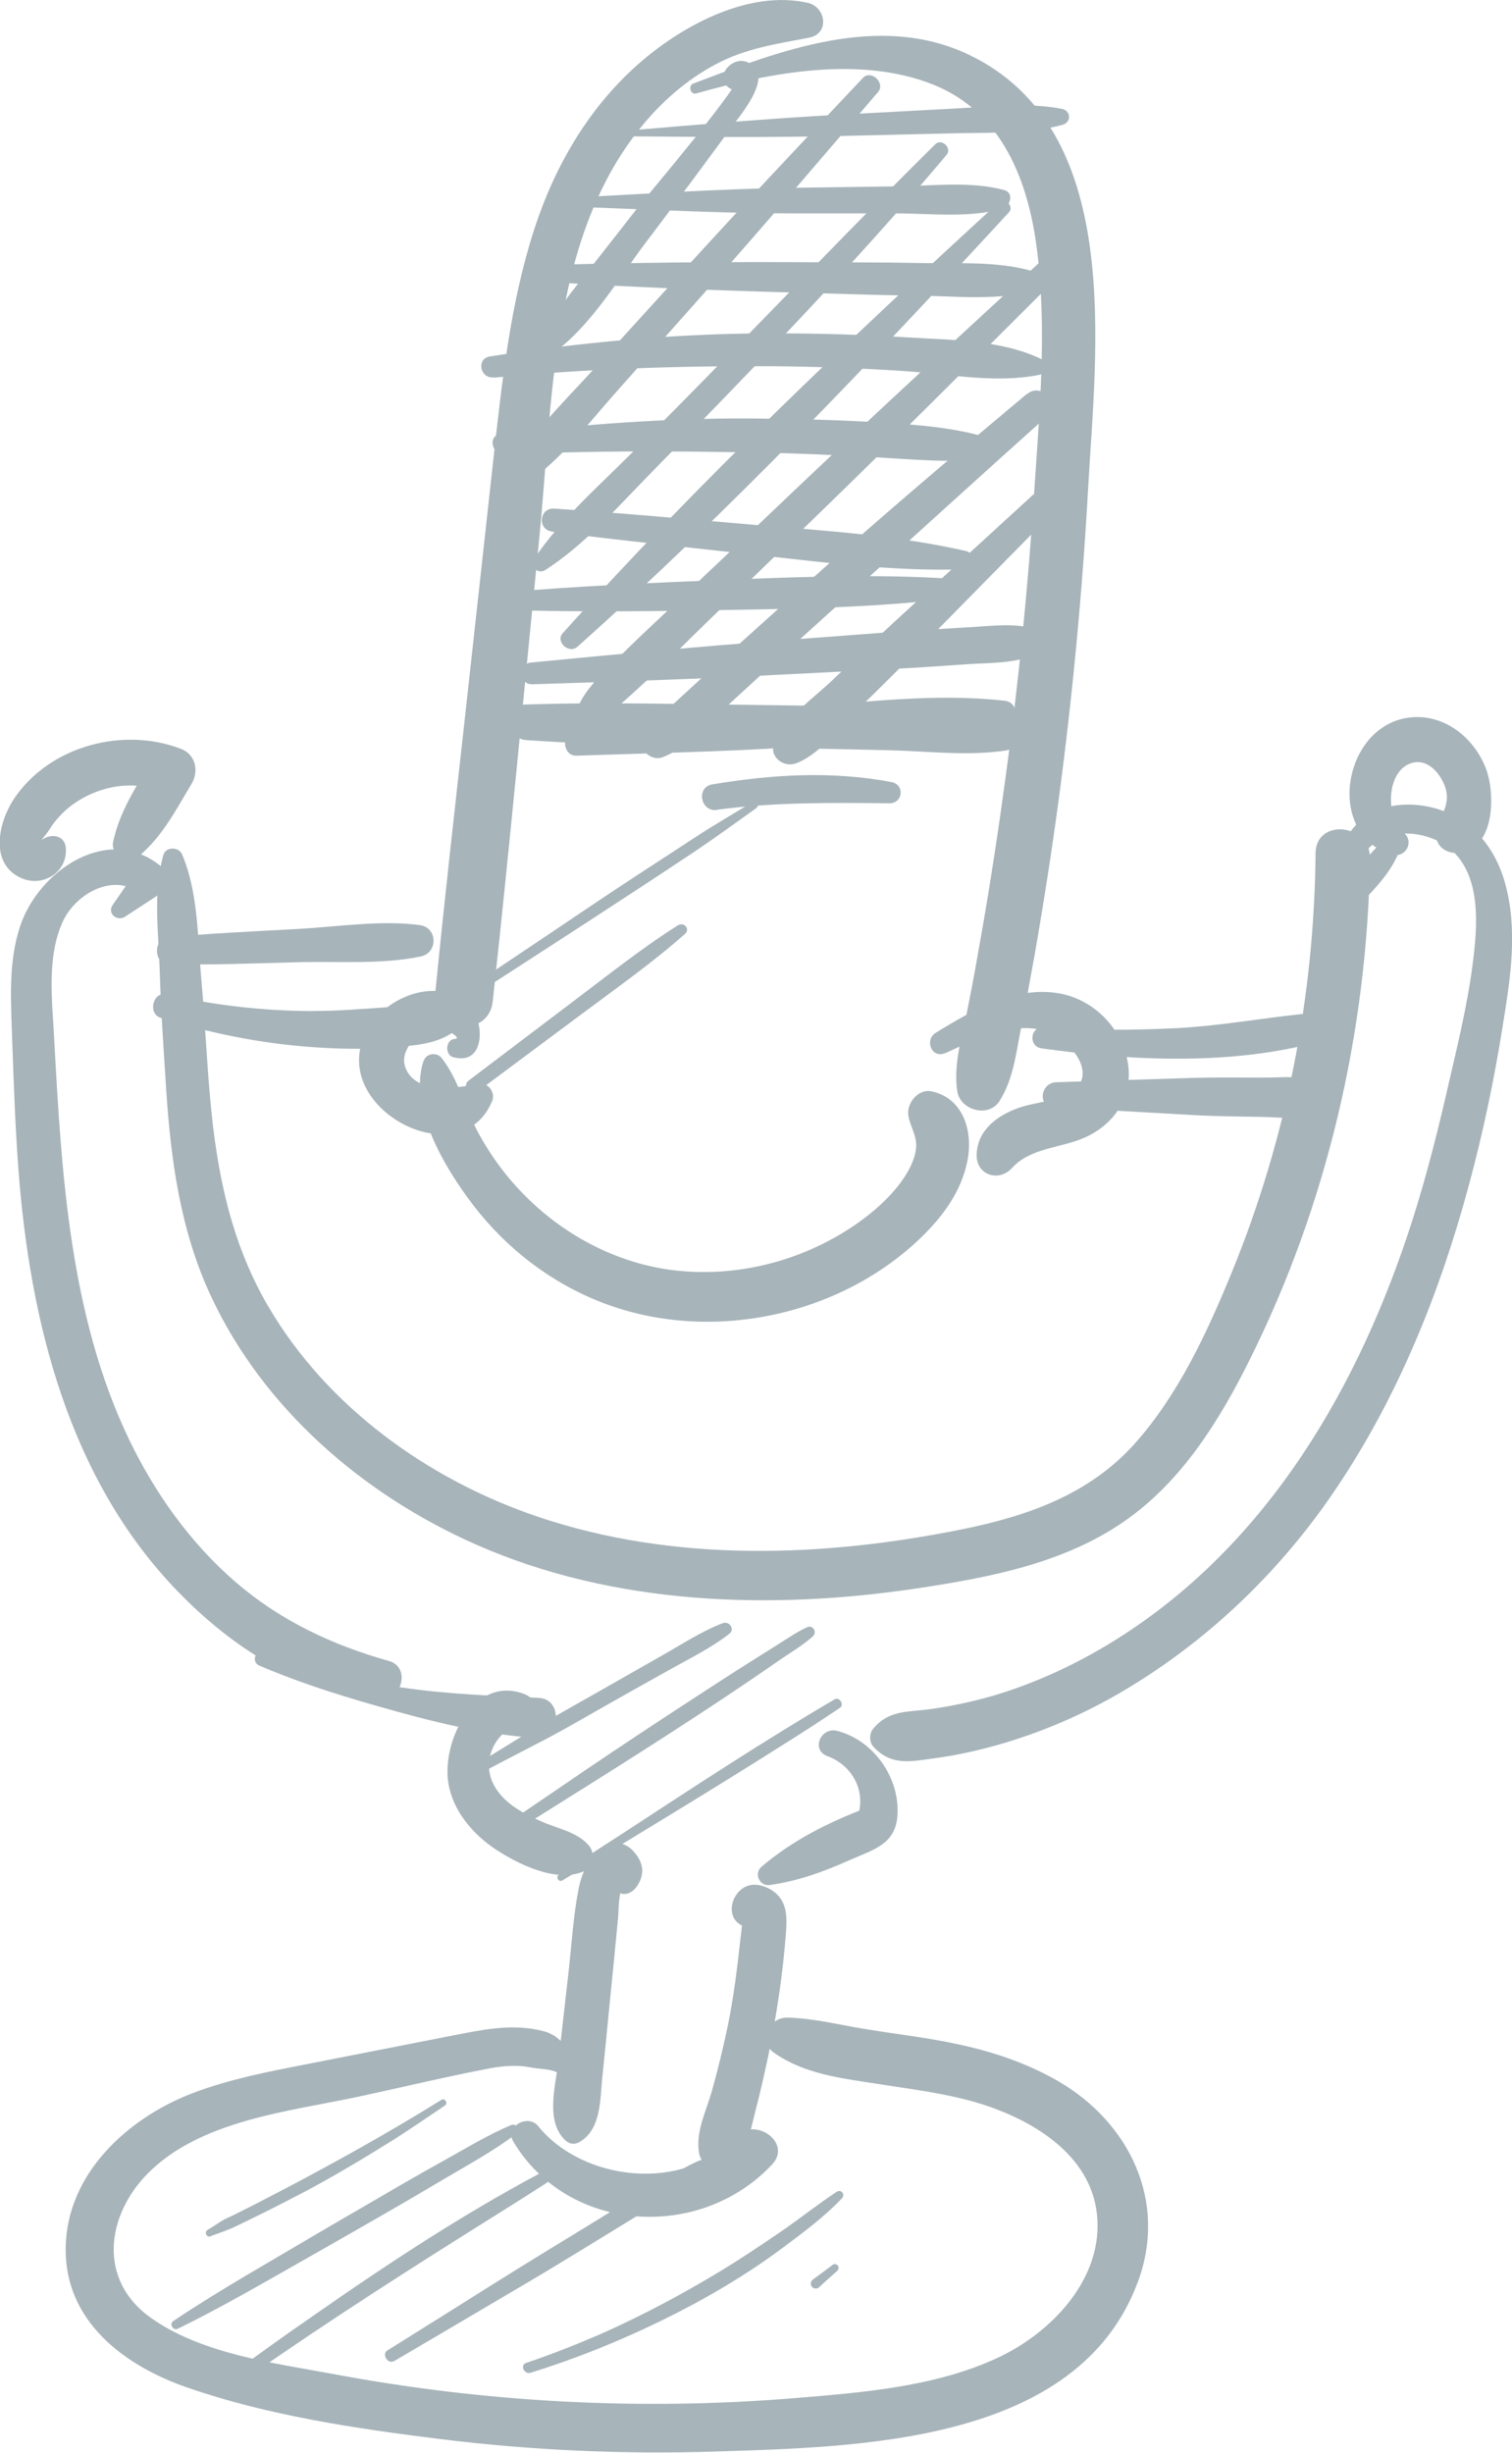 <?xml version="1.0" encoding="UTF-8"?> <svg xmlns="http://www.w3.org/2000/svg" id="Capa_2" data-name="Capa 2" viewBox="0 0 91.14 147.82"><defs><style> .cls-1 { fill: #335260; } .cls-2 { opacity: .43; } </style></defs><g id="Capa_1-2" data-name="Capa 1"><g class="cls-2"><path class="cls-1" d="M48.68.17c-3.48-.78-7.39,1.29-9.96,3.48-3.15,2.68-5.27,6.3-6.53,10.21-1.44,4.46-1.93,9.16-2.45,13.81-.56,5.09-1.12,10.18-1.68,15.26-.63,5.69-1.28,11.38-1.84,17.08-.22,2.24,3.24,2.58,3.48.34,1.02-9.31,1.88-18.65,2.81-27.97.81-8.15.67-17.9,6.05-24.62,1.25-1.57,2.81-2.95,4.59-3.89,1.8-.96,3.65-1.22,5.62-1.6,1.25-.24,1.03-1.84-.08-2.1h0Z"></path><path class="cls-1" d="M41.97,5.63c4.47-1.26,9.91-2.31,14.36-.5,4.08,1.67,5.65,5.79,6.17,9.86.62,4.83.16,9.81-.16,14.65-.37,5.74-.94,11.46-1.72,17.16-.42,3.11-.89,6.21-1.43,9.31-.27,1.54-.54,3.08-.85,4.62-.31,1.64-.89,3.34-.64,5.02.17,1.17,1.9,1.64,2.55.6.82-1.3.98-2.78,1.27-4.26.3-1.54.58-3.08.86-4.63.54-3.09,1.02-6.19,1.44-9.3.83-6.22,1.42-12.47,1.77-18.73.47-8.46,2.21-21.69-7.23-26.15-5.42-2.56-11.41-.2-16.58,1.76-.32.12-.15.69.18.59h0Z"></path><path class="cls-1" d="M25.53,63.93c-.93,2.82,1.33,6.52,2.99,8.69,2.01,2.63,4.73,4.72,7.83,5.9,6.45,2.47,14.32.81,19.25-4.02,1.27-1.25,2.33-2.7,2.7-4.48.38-1.78-.2-3.84-2.15-4.25-.82-.17-1.54.75-1.39,1.5.13.68.52,1.19.46,1.9-.07.75-.48,1.48-.92,2.08-.96,1.3-2.37,2.39-3.76,3.2-2.99,1.74-6.5,2.51-9.95,2.1-3.33-.41-6.46-2.03-8.84-4.39-1.17-1.15-2.16-2.48-2.94-3.93-.78-1.45-1.18-3.2-2.2-4.48-.29-.36-.92-.27-1.06.17h0Z"></path><path class="cls-1" d="M31.68,44.6c4.84.34,9.7.34,14.55.45,2.42.05,4.85.11,7.28.16,2.3.05,4.82.37,7.1.02,1.44-.23,1.21-2.2-.09-2.45-2.31-.43-4.92-.18-7.28-.2-2.43-.02-4.86-.06-7.28-.09-4.79-.05-9.57-.19-14.35-.03-1.22.05-1.11,2.05.08,2.14h0Z"></path><path class="cls-1" d="M27.32,63.71c2.13.59,1.92-2.7.6-3.5-1.95-1.2-4.66-.06-5.74,1.79-2.71,4.66,5.58,9.05,7.49,4.34.21-.52-.28-1.15-.84-1.03-1.29.28-3.8.66-4.4-.99-.28-.78.3-1.59.94-1.99.38-.25.85-.4,1.29-.31.19.03.45.13.59.25,0,0,.52.32.17.34-.56.02-.63.95-.11,1.1h0Z"></path><path class="cls-1" d="M56.98,63.47c1.85-.85,4.37-2.11,6.43-1.19.97.43,2.48,2.09,1.57,3.17-.76.91-2.53.93-3.59,1.32-1.29.46-2.48,1.34-2.52,2.82-.03,1.23,1.34,1.67,2.13.8,1.14-1.25,2.98-1.19,4.44-1.86,1.88-.86,2.97-2.69,2.49-4.75-.46-1.99-2.11-3.58-4.12-3.92-2.66-.45-5.22,1.04-7.39,2.37-.73.44-.25,1.6.56,1.23h0Z"></path><path class="cls-1" d="M9.85,51.52c-.64,2.26-.29,4.7-.22,7.03.07,2.38.24,4.78.39,7.15.28,4.27.87,8.51,2.7,12.42,3.17,6.79,9.19,11.97,15.97,14.96,8.34,3.68,17.85,3.97,26.74,2.62,4.28-.65,8.75-1.51,12.37-4.04,3.42-2.38,5.69-6.02,7.51-9.68,4.67-9.34,7.11-19.8,7.27-30.24.03-2.11-3.26-2.45-3.28-.32-.08,8.67-1.77,17.25-5.06,25.28-1.49,3.63-3.21,7.35-5.84,10.3-2.75,3.07-6.46,4.36-10.39,5.16-8.41,1.7-17.37,2.02-25.58-.75-6.61-2.23-12.74-6.63-16.29-12.73-2.24-3.85-3.08-8.07-3.47-12.46-.22-2.41-.32-4.84-.54-7.25-.22-2.47-.18-5.21-1.16-7.49-.19-.45-.97-.47-1.12.04h0Z"></path><path class="cls-1" d="M7.53,55.25c.74-.48,1.46-.96,2.2-1.44.59-.38.41-1.24-.05-1.62-3.18-2.59-7.34.3-8.45,3.58-.77,2.26-.56,4.71-.49,7.05.09,2.55.18,5.1.37,7.65.69,9.15,3.03,18.65,9.6,25.43,3.26,3.37,7.44,6.1,12.2,6.51,1.29.11,1.88-1.93.54-2.31-3.4-.95-6.57-2.44-9.25-4.76-2.72-2.34-4.87-5.37-6.42-8.59-3.59-7.48-4.08-16.11-4.52-24.26-.12-2.23-.44-4.82.51-6.92.76-1.7,3.06-3.01,4.71-1.72-.07-.48-.15-.96-.22-1.43-.49.71-.98,1.41-1.47,2.12-.35.51.28,1.02.75.7h0Z"></path><path class="cls-1" d="M80.66,55.85c1.39-1.59,3.2-2.88,3.83-4.97.13-.43-.32-.73-.68-.49-1.82,1.2-2.53,3.31-3.66,5.1-.21.35.24.67.51.36h0Z"></path><path class="cls-1" d="M82.11,51.72c.83-1.77,3.23-1.79,4.73-.95,2.24,1.25,2.27,4.14,2.04,6.37-.26,2.64-.88,5.26-1.48,7.83-.65,2.86-1.35,5.7-2.24,8.49-3.19,10.03-8.71,19.57-17.81,25.3-2.27,1.43-4.74,2.6-7.31,3.38-1.25.37-2.53.65-3.82.84-1.44.22-2.62.02-3.6,1.22-.23.29-.23.81.04,1.08,1.08,1.15,2.22.88,3.68.68,1.42-.19,2.82-.51,4.2-.92,2.7-.81,5.27-1.96,7.67-3.44,4.93-3.02,9.14-7.13,12.36-11.94,3.71-5.52,6.22-11.76,7.95-18.16.87-3.2,1.55-6.45,2.07-9.73.46-2.86.92-5.74.12-8.59-.69-2.44-2.41-4.26-4.98-4.63-2.2-.32-4.36.6-4.89,2.87-.18.76.97.93,1.27.3h0Z"></path><path class="cls-1" d="M15.64,100.38c2.69,1.15,5.44,1.98,8.26,2.76,2.77.77,5.43,1.38,8.31,1.59,1.56.11,1.79-2.35.24-2.41-2.71-.12-5.51-.22-8.21-.62-2.8-.41-5.6-1.26-8.28-2.16-.55-.18-.86.61-.32.84h0Z"></path><path class="cls-1" d="M31.68,102.12c-3.09-1.26-5.08,2.83-4.65,5.36.28,1.68,1.5,3.09,2.89,4,1.37.89,3.62,1.99,5.23,1.31.6-.25.76-1.07.36-1.55-.71-.85-1.92-1.04-2.9-1.48-1.06-.47-2.18-1.05-2.78-2.08-.92-1.55.04-3.43,1.68-3.87.81-.22,1.02-1.34.16-1.69h0Z"></path><path class="cls-1" d="M49.87,105.83c1.55.57,2.4,2.2,1.78,3.77.21-.22.41-.44.62-.66-2.3.86-4.49,1.96-6.37,3.56-.47.41-.12,1.19.51,1.1,1.73-.25,3.21-.79,4.8-1.5,1.4-.62,2.74-.93,2.88-2.63.19-2.29-1.41-4.59-3.63-5.16-.99-.25-1.59,1.15-.59,1.52h0Z"></path><path class="cls-1" d="M36.99,113.77c.46.61,1.1.41,1.46-.18.47-.77.27-1.45-.3-2.06-.36-.4-1-.61-1.51-.35-1.07.57-1.54,1.53-1.77,2.69-.33,1.69-.42,3.45-.62,5.16-.2,1.73-.39,3.46-.59,5.19-.16,1.44-.8,3.56.38,4.73.29.29.63.32.97.09,1.22-.78,1.16-2.5,1.29-3.78.17-1.64.33-3.29.49-4.94.16-1.56.31-3.11.46-4.68.06-.53,0-1.51.32-1.99.13-.19.99-1.06.62-.71-.28.05-.56.1-.85.15,0,0,.02.04.01.06-.03.11.06.08.29-.07-.45-.34-.98.27-.66.7h0Z"></path><path class="cls-1" d="M45.65,114.69c-.18.24-.36.47-.54.7-.07-.24-.15-.49-.22-.73-.31,2.45-.5,4.88-1,7.32-.28,1.38-.62,2.75-1,4.11-.35,1.2-.97,2.41-.75,3.67.15.85,1.32,1.41,1.99.74.94-.93,1.11-2.14,1.43-3.38.29-1.12.54-2.24.78-3.37.49-2.42.86-4.89,1.04-7.35.06-.86.07-1.74-.66-2.34-.44-.36-1.13-.61-1.68-.4-1.03.39-1.37,2.05-.16,2.44.82.26,1.62-.95.77-1.42h0Z"></path><path class="cls-1" d="M34.63,125.63c.27-1.31-.52-2.85-1.82-3.21-1.92-.52-3.81-.08-5.73.29-2.87.56-5.73,1.13-8.61,1.69-2.31.45-4.64.9-6.85,1.74-3.91,1.49-7.6,4.85-7.66,9.32-.07,4.42,3.53,7.12,7.35,8.43,4.84,1.68,10.15,2.47,15.23,3.1,5.5.68,11.06.93,16.6.75,8.63-.28,21.84-.47,25.45-10.23,1.8-4.85-.51-9.61-4.84-12.11-2.25-1.29-4.67-1.99-7.21-2.44-1.43-.26-2.88-.43-4.32-.67-1.6-.25-3.12-.66-4.75-.7-1.12-.03-1.83,1.42-.8,2.13,1.84,1.28,4.03,1.52,6.2,1.86,2.08.33,4.22.58,6.23,1.2,3.14.98,6.62,3.05,7.02,6.64.43,3.88-2.74,7.17-6,8.68-3.79,1.76-8.2,2.09-12.32,2.43-9.25.75-18.59.25-27.71-1.46-3.62-.67-7.95-1.21-11.03-3.41-3.13-2.24-2.69-6.08-.18-8.65,3.21-3.26,8.57-3.76,12.8-4.67,2.61-.56,5.21-1.19,7.83-1.69.81-.15,1.66-.22,2.47-.06.85.18,1.92-.01,2.12,1.03.06.3.46.26.52-.02h0Z"></path><path class="cls-1" d="M30.94,129.06c3.33,5.56,11.29,6,15.61,1.37,1.21-1.3-1.05-2.93-2.25-1.63-3.05,3.33-9.14,2.69-11.87-.68-.62-.75-2.02.05-1.49.94h0Z"></path><path class="cls-1" d="M10.19,58.12c2.57.03,5.14-.06,7.71-.13,2.43-.07,5.09.15,7.47-.35,1.05-.23,1.01-1.75-.07-1.89-2.41-.32-5.05.12-7.48.24-2.56.14-5.13.26-7.69.49-.92.08-.88,1.64.06,1.65h0Z"></path><path class="cls-1" d="M9.67,61.33c2.96.93,6.01,1.55,9.11,1.77,1.49.11,3,.15,4.49.04,1.43-.12,3.03-.13,4.2-1.05.48-.38.35-1.19-.22-1.39-1.28-.45-2.59-.09-3.91,0-1.53.11-3.05.23-4.59.23-2.94-.01-5.87-.36-8.74-1-.8-.18-1.11,1.16-.33,1.41h0Z"></path><path class="cls-1" d="M62.79,63.18c5.24.73,11.03,1.02,16.21-.27,1.15-.29.87-1.93-.32-1.82-2.58.26-5.12.73-7.72.87-2.68.13-5.36.15-8.05-.05-.82-.06-.94,1.16-.12,1.27h0Z"></path><path class="cls-1" d="M63.52,66.73c2.81.15,5.61.31,8.42.47,1.37.08,2.73.08,4.09.11,1.28.02,2.66.24,3.87-.23.85-.32.7-1.54-.06-1.85-1.16-.48-2.59-.27-3.83-.29-1.37,0-2.73-.02-4.11.02-2.74.09-5.49.17-8.23.26-.95.03-1.16,1.46-.15,1.52h0Z"></path><path class="cls-1" d="M44.55,4.48c.38.35-5.57,7.34-6.13,8.06-.98,1.25-1.95,2.5-2.93,3.74-.99,1.27-2.11,2.57-2.76,4.06-.25.57.5,1.05.95.69,2.12-1.68,3.66-4.32,5.28-6.46,1.76-2.32,3.48-4.65,5.2-6.99.51-.7,2.67-3.22.82-3.86-.91-.31-1.95.95-1.03,1.58.55.37,1.06-.39.59-.81h0Z"></path><path class="cls-1" d="M52.03,4.68c-3.67,3.89-7.34,7.78-10.94,11.74-1.78,1.96-3.56,3.91-5.34,5.87-1.77,1.95-3.83,3.89-5.04,6.26-.29.57.48.92.9.65,2.09-1.37,3.72-3.52,5.36-5.38,1.81-2.04,3.63-4.08,5.44-6.12,3.56-4.01,7.04-8.08,10.52-12.16.45-.53-.41-1.36-.91-.85h0Z"></path><path class="cls-1" d="M56.38,8.69c-4.16,4.11-8.21,8.33-12.3,12.52-2.01,2.07-4.04,4.12-6.08,6.17-1.98,1.98-4.25,3.97-5.81,6.31-.32.48.26.95.7.65,2.38-1.54,4.38-3.83,6.36-5.85,2.09-2.13,4.17-4.26,6.22-6.4,3.98-4.15,7.89-8.37,11.59-12.76.34-.4-.29-1.01-.68-.64h0Z"></path><path class="cls-1" d="M60.2,12.2c-9.06,8.3-18.06,16.82-26.28,25.96-.46.51.37,1.27.88.82,9.16-8.17,17.7-17.16,26.02-26.19.33-.36-.26-.92-.63-.59h0Z"></path><path class="cls-1" d="M62.96,15.54c-4.9,4.52-9.81,9.02-14.65,13.61-2.35,2.24-4.7,4.47-7.06,6.7-1.21,1.15-2.44,2.27-3.62,3.44-.98.97-2.46,2.23-2.88,3.56-.12.38.18.89.63.77,1.3-.36,2.45-1.57,3.44-2.46,1.24-1.11,2.4-2.32,3.6-3.48,2.4-2.32,4.79-4.65,7.19-6.97,4.79-4.65,9.51-9.39,14.23-14.1.62-.62-.22-1.68-.88-1.07h0Z"></path><path class="cls-1" d="M61.92,23.72c-4.06,3.4-8.09,6.81-12.05,10.33-1.91,1.7-3.82,3.41-5.71,5.12-1.02.92-2.02,1.83-3.03,2.76-.88.81-1.78,1.57-2.3,2.67-.33.7.5,1.26,1.1,1.04,1.2-.46,2.09-1.44,3.02-2.29.88-.8,1.75-1.61,2.64-2.42,1.94-1.79,3.91-3.57,5.87-5.33,3.87-3.48,7.71-6.99,11.59-10.46.86-.77-.25-2.14-1.14-1.39h0Z"></path><path class="cls-1" d="M62.16,29.92c-2.71,2.48-5.41,4.95-8.11,7.43-1.28,1.18-2.55,2.37-3.82,3.59-1.17,1.13-2.91,2.3-3.55,3.83-.36.82.56,1.52,1.31,1.23,1.46-.56,2.62-2.18,3.73-3.26,1.32-1.28,2.62-2.57,3.91-3.89,2.52-2.56,5.04-5.12,7.56-7.68.72-.73-.25-1.98-1.03-1.26h0Z"></path><path class="cls-1" d="M37.36,8.21c4.51.04,9,.09,13.51-.02,2.25-.05,4.51-.11,6.77-.16,2.09-.05,4.38.05,6.41-.51.54-.15.51-.85-.04-.96-2.07-.4-4.33-.13-6.44-.02-2.25.12-4.5.24-6.75.36-4.51.24-8.98.63-13.47,1.01-.18.01-.17.31,0,.31h0Z"></path><path class="cls-1" d="M34.84,12.47c4.31.15,8.63.39,12.93.39,2.07,0,4.15,0,6.23,0,2.06,0,4.42.29,6.41-.28.49-.14.74-.96.11-1.13-2.01-.54-4.3-.25-6.36-.22-2.16.03-4.33.06-6.5.09-4.28.06-8.57.36-12.85.57-.33.02-.31.57.02.58h0Z"></path><path class="cls-1" d="M33.35,17.01c4.85.3,9.67.49,14.52.62,2.43.06,4.85.16,7.27.18,2.22.02,4.8.32,6.97-.24.56-.14.78-1.04.12-1.23-2.16-.63-4.66-.44-6.89-.49-2.43-.05-4.85-.03-7.29-.05-4.87-.02-9.73.02-14.6.16-.65.02-.79.99-.1,1.04h0Z"></path><path class="cls-1" d="M29.75,22.76c5.56-.53,11.17-.72,16.75-.69,2.71.02,5.42.12,8.12.3,2.63.18,5.4.75,8.02.22.51-.1.54-.76.09-.97-2.41-1.14-5.29-1.12-7.91-1.28-2.88-.18-5.75-.26-8.63-.25-5.59.02-11.14.54-16.66,1.39-.83.13-.6,1.34.22,1.26h0Z"></path><path class="cls-1" d="M30.41,27.4c5.04-.25,10.08-.22,15.13-.13,2.38.04,4.77.15,7.15.28,2.39.14,4.97.39,7.33.05.52-.07.59-.85.1-1.03-2.24-.8-4.85-.98-7.23-1.12-2.55-.15-5.11-.21-7.67-.23-5.03-.03-10.04.36-15.03.93-.81.09-.56,1.26.22,1.23h0Z"></path><path class="cls-1" d="M33.27,32.04c4.12.53,8.26.95,12.38,1.41,4.15.46,8.27.99,12.44.86.72-.02.81-.95.11-1.11-4.07-.92-8.22-1.2-12.38-1.54-4.14-.35-8.28-.74-12.42-1.01-.9-.05-1.02,1.27-.13,1.38h0Z"></path><path class="cls-1" d="M30.36,36.75c4.68.16,9.35.08,14.04,0,4.6-.08,9.16-.18,13.74-.79.58-.07.54-.98-.05-1.03-4.6-.35-9.16-.19-13.76-.01-4.68.19-9.35.38-14.02.79-.58.06-.54,1.02.05,1.04h0Z"></path><path class="cls-1" d="M32.04,41.24c5.06-.16,10.1-.32,15.15-.59,2.54-.13,5.07-.25,7.6-.39,1.22-.07,2.44-.16,3.65-.24,1.28-.08,2.65-.04,3.85-.53.66-.27.69-1.43-.06-1.63-1.18-.31-2.43-.14-3.64-.07-1.22.08-2.45.14-3.66.22-2.52.17-5.05.38-7.57.56-5.13.39-10.25.86-15.37,1.36-.73.06-.69,1.33.05,1.3h0Z"></path><path class="cls-1" d="M34.76,45.54c4.28-.15,8.57-.22,12.84-.5,4.33-.28,8.78-.29,13.01-1.38.77-.2.8-1.34-.06-1.43-4.26-.48-8.58.11-12.83.43-4.35.33-8.69.85-13.02,1.3-.88.09-.85,1.62.06,1.58h0Z"></path><path class="cls-1" d="M43.22,48.8c3.44-.46,6.93-.43,10.39-.39.83,0,.94-1.13.12-1.28-3.61-.68-7.17-.46-10.79.14-.99.16-.73,1.67.27,1.54h0Z"></path><path class="cls-1" d="M2.16,51.18c.05-.26.65-.91.8-1.16.18-.29.4-.59.63-.83.5-.55,1.14-.99,1.81-1.3,1.44-.67,3.04-.74,4.52-.17-.21-.7-.42-1.41-.63-2.11-1,1.67-2.06,3.21-2.47,5.12-.18.85.99,1.34,1.58.84,1.4-1.18,2.2-2.76,3.14-4.32.46-.76.27-1.77-.63-2.12-3.48-1.34-7.89-.19-10.04,2.97-.93,1.37-1.55,3.88.35,4.79,1.33.63,2.85-.3,2.75-1.77-.09-1.12-1.63-.85-1.83.07h0Z"></path><path class="cls-1" d="M84.61,50.18c-1.14-.93-1.07-3.9.62-4.23.92-.18,1.64.75,1.89,1.51.37,1.15-.43,1.71-.54,2.76-.08.77.59,1.22,1.27,1.18,2.27-.13,2.3-3.56,1.72-5.08-.74-1.94-2.66-3.42-4.8-3.05-3.86.66-4.86,7.03-.89,8.23.83.25,1.41-.77.72-1.33h0Z"></path><path class="cls-1" d="M28.14,60.27c4.58-2.96,9.16-5.91,13.7-8.93,1.27-.85,2.51-1.76,3.76-2.65.19-.14-.02-.48-.22-.36-1.15.7-2.31,1.37-3.43,2.1-1.16.76-2.32,1.52-3.48,2.27-2.28,1.49-4.53,3.03-6.79,4.54-1.29.87-2.59,1.73-3.88,2.6-.3.19.05.61.34.42h0Z"></path><path class="cls-1" d="M28.79,65.78c2.1-1.56,4.2-3.13,6.3-4.69,2.1-1.57,4.25-3.08,6.2-4.81.33-.29-.06-.74-.42-.52-2.22,1.4-4.27,3.05-6.36,4.62-2.09,1.58-4.17,3.16-6.26,4.74-.44.33.1.99.54.66h0Z"></path><path class="cls-1" d="M29.31,106.68c1.24-.66,2.48-1.29,3.72-1.94,1.24-.66,2.45-1.37,3.67-2.06,1.22-.69,2.45-1.38,3.67-2.06,1.21-.68,2.49-1.3,3.59-2.16.36-.27,0-.79-.4-.64-1.29.5-2.5,1.3-3.71,1.98-1.2.68-2.4,1.37-3.6,2.05-1.2.69-2.41,1.34-3.59,2.06-1.2.72-2.4,1.48-3.61,2.21-.33.2-.1.76.26.57h0Z"></path><path class="cls-1" d="M31.95,109.79c4.5-2.82,9-5.63,13.39-8.61.6-.41,1.19-.82,1.79-1.23.63-.43,1.31-.83,1.87-1.34.27-.25,0-.7-.34-.55-.6.27-1.14.65-1.7,1-.56.35-1.11.7-1.67,1.05-1.13.71-2.25,1.44-3.37,2.17-2.23,1.45-4.44,2.91-6.64,4.4-1.23.84-2.46,1.68-3.7,2.52-.33.22.03.81.37.6h0Z"></path><path class="cls-1" d="M33.89,113.33c4.38-2.67,8.77-5.31,13.1-8.05,1.23-.77,2.44-1.55,3.64-2.36.28-.19-.03-.68-.32-.51-4.42,2.59-8.7,5.42-12.99,8.22-1.22.78-2.42,1.58-3.64,2.36-.2.12,0,.46.21.34h0Z"></path><path class="cls-1" d="M12.7,134.76c.51-.19,1.02-.35,1.51-.59.47-.23.93-.45,1.4-.68.95-.47,1.88-.95,2.82-1.44,1.85-.99,3.65-2.07,5.42-3.18,1.01-.65,2-1.33,2.98-1.99.19-.13-.02-.46-.21-.34-3.54,2.2-7.21,4.22-10.92,6.13-.53.28-1.07.54-1.6.81-.26.13-.53.23-.76.38-.27.17-.53.35-.81.51-.24.14-.09.5.18.4h0Z"></path><path class="cls-1" d="M10.72,140.34c2.76-1.35,5.41-2.91,8.08-4.42,2.65-1.51,5.31-3.02,7.93-4.58,1.48-.88,3.02-1.71,4.39-2.75.29-.22,0-.66-.32-.52-1.41.6-2.74,1.41-4.07,2.15-1.34.74-2.67,1.51-4,2.29-2.65,1.53-5.28,3.08-7.91,4.63-1.48.88-2.95,1.78-4.38,2.74-.26.18,0,.6.28.46h0Z"></path><path class="cls-1" d="M15.05,143.19c4.82-3.37,9.78-6.53,14.76-9.65,1.41-.88,2.8-1.76,4.18-2.67.27-.18-.01-.63-.31-.49-5.23,2.68-10.18,5.95-14.99,9.31-1.39.96-2.76,1.94-4.11,2.93-.39.28.08.84.47.57h0Z"></path><path class="cls-1" d="M23.76,142.29c2.48-1.46,4.95-2.91,7.42-4.37,2.48-1.45,4.91-2.97,7.37-4.47.67-.41,1.34-.82,2.01-1.25.69-.44,1.42-.85,2.05-1.4.32-.28,0-.77-.39-.62-.67.27-1.28.65-1.91,1.02-.63.36-1.25.73-1.87,1.1-1.22.74-2.44,1.48-3.65,2.23-2.45,1.49-4.89,3-7.32,4.54-1.37.86-2.75,1.72-4.12,2.58-.36.23.03.85.39.64h0Z"></path><path class="cls-1" d="M32,142.99c2.69-.84,5.31-1.89,7.85-3.13,2.52-1.23,4.99-2.66,7.24-4.33,1.26-.94,2.57-1.9,3.66-3.05.22-.23-.05-.57-.32-.39-1.17.77-2.26,1.65-3.42,2.44-1.16.79-2.32,1.57-3.52,2.3-2.36,1.43-4.8,2.73-7.33,3.85-1.46.63-2.93,1.21-4.44,1.72-.4.13-.12.72.27.59h0Z"></path><path class="cls-1" d="M49.36,137.85c.37-.34.73-.67,1.11-1,.08-.08.11-.22.03-.32-.09-.1-.22-.11-.32-.03-.4.3-.8.6-1.2.89-.12.1-.14.3-.04.42.1.12.29.15.42.04h0Z"></path></g></g></svg> 